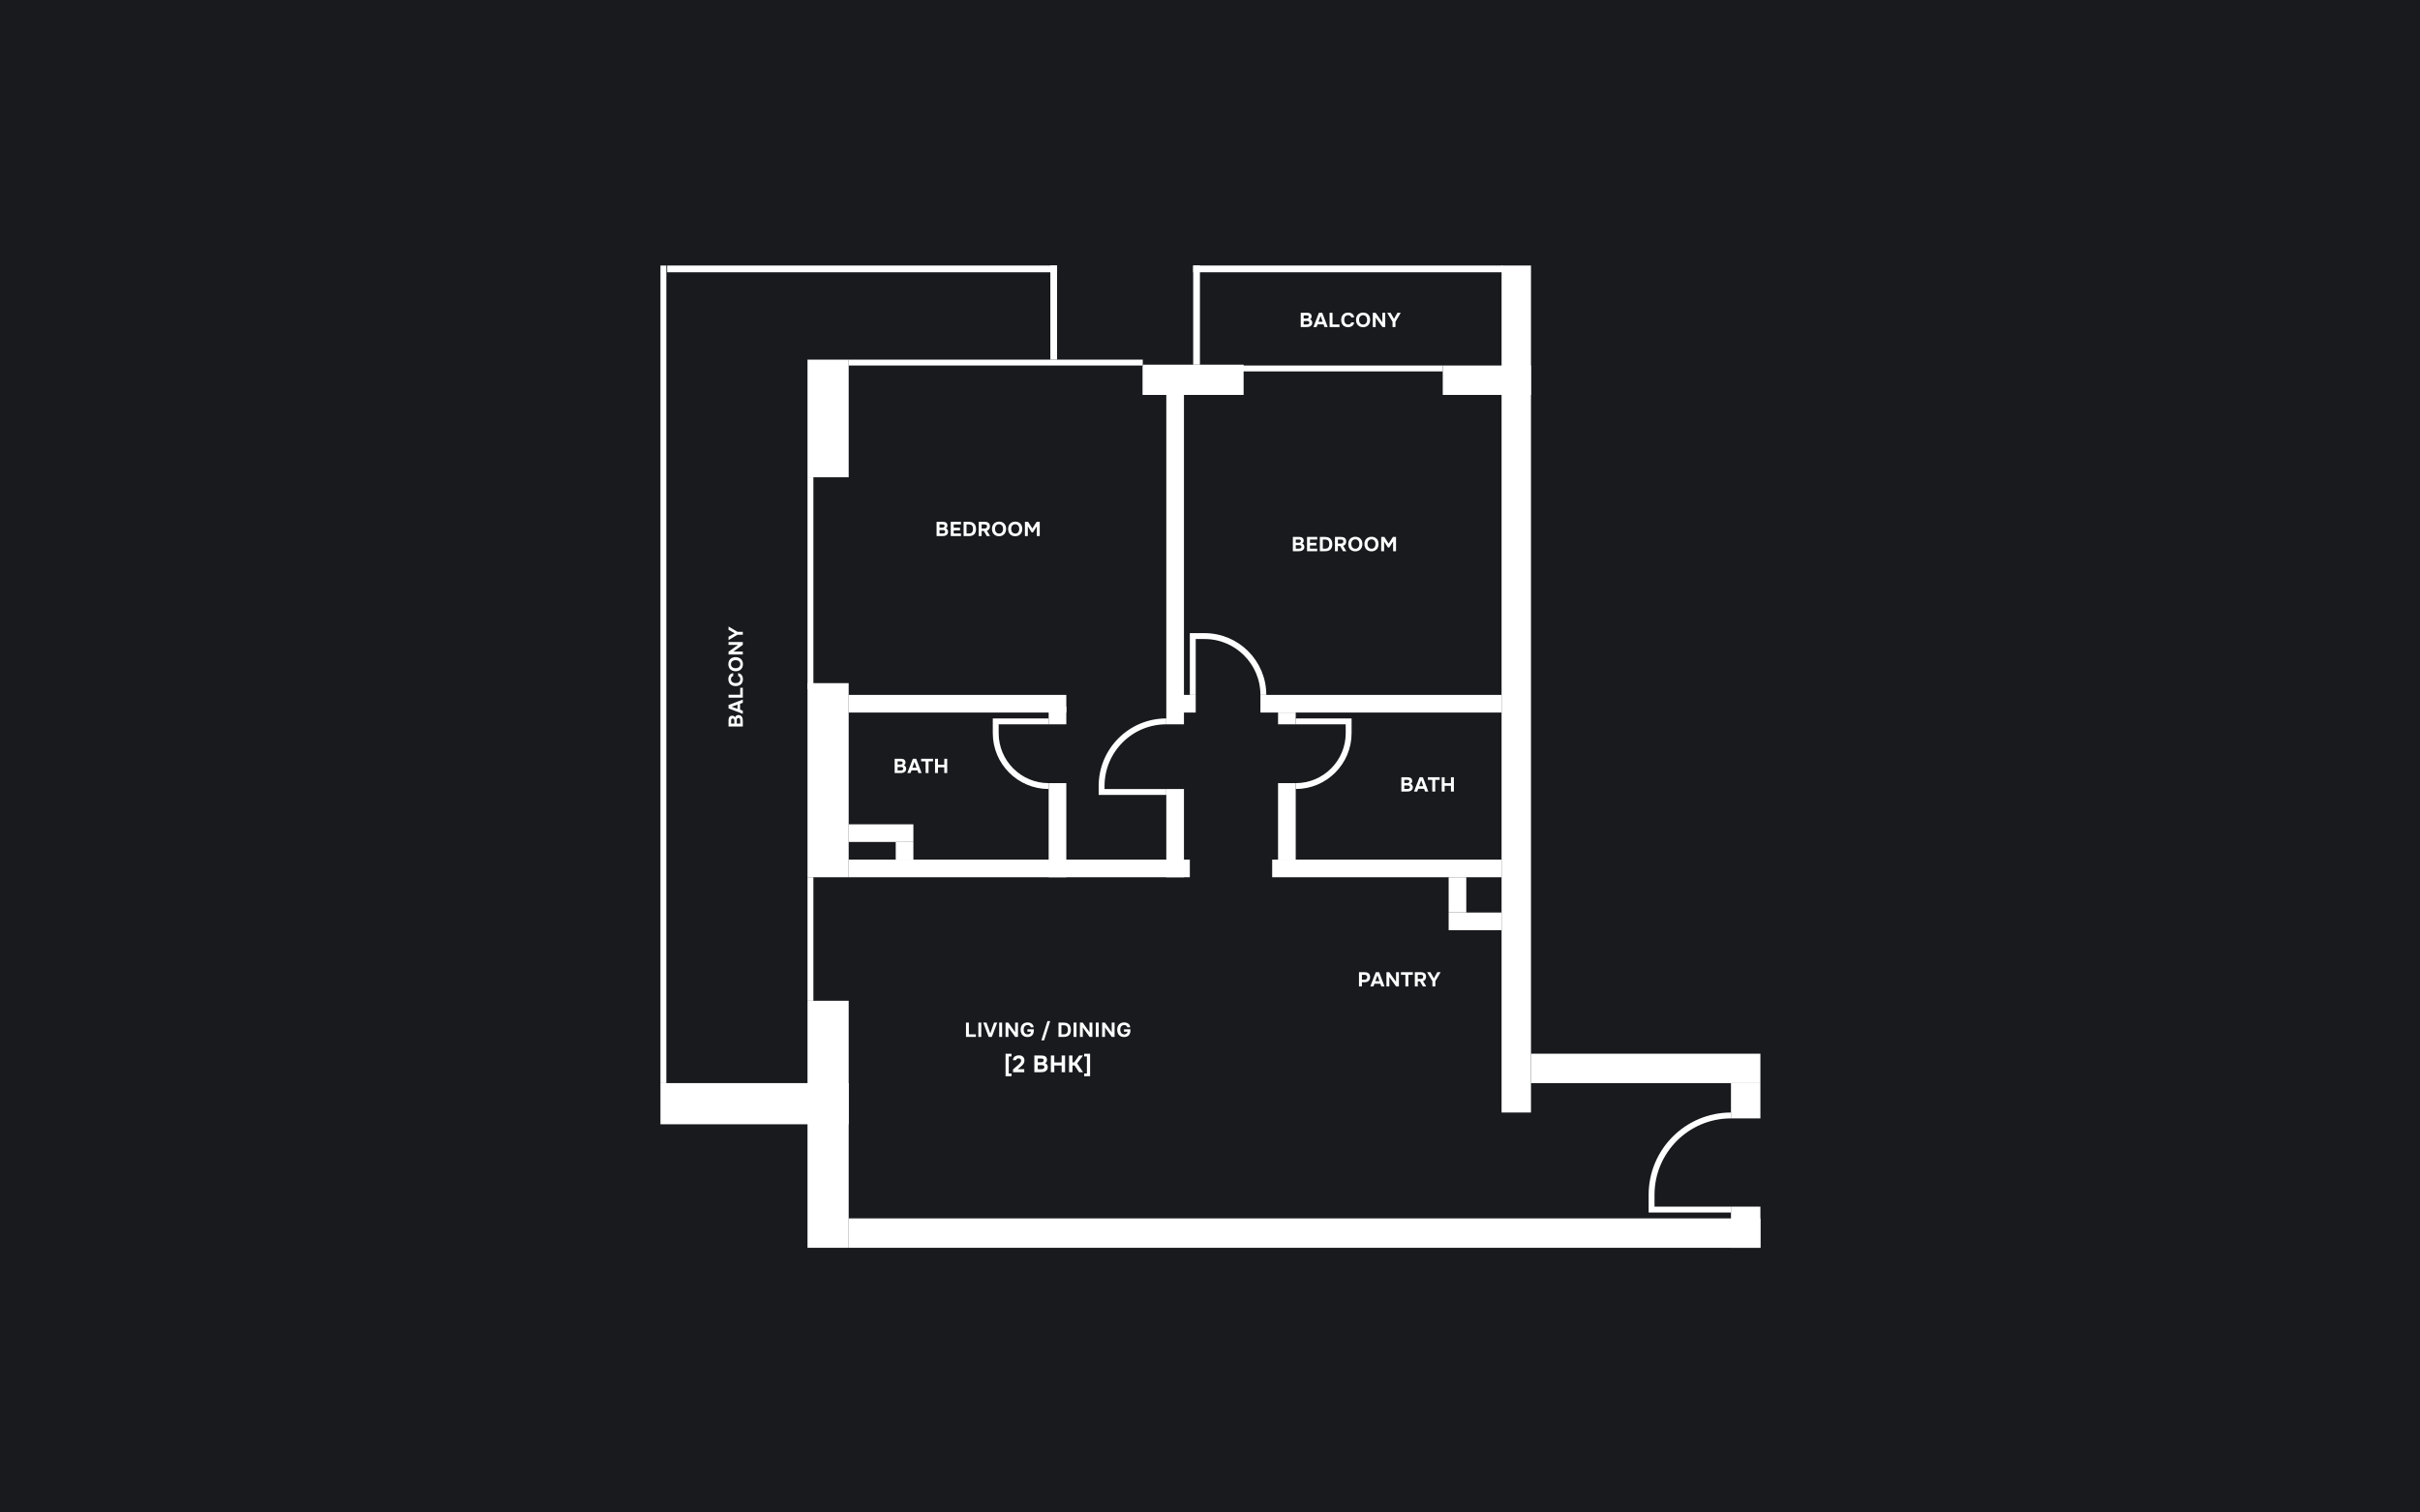 <?xml version="1.0" encoding="UTF-8"?>
<svg xmlns="http://www.w3.org/2000/svg" width="1440" height="900" viewBox="0 0 1440 900" fill="none">
  <rect x="0" y="0" width="1440" height="900" fill="#808080" stroke="none"/>
  <g clip-path="url(#clip0_725_412095)">
    <path d="M1440 0H0V900H1440V0Z" fill="#181A1E"></path>
    <path d="M1047.5 718H1030V742.5H1047.5V718Z" fill="white"></path>
    <path d="M694 235V431H704.5V235H694Z" fill="white"></path>
    <path d="M701 413.5V424H711.5V413.5H701Z" fill="white"></path>
    <path d="M750 413.5V424H893.5V413.5H750Z" fill="white"></path>
    <path d="M757 511.5V522H893.5V511.5H757Z" fill="white"></path>
    <path d="M862 543V553.5H893.5V543H862Z" fill="white"></path>
    <path d="M862 522V543H872.5V522H862Z" fill="white"></path>
    <path d="M760.5 466V511.5H771V466H760.5Z" fill="white"></path>
    <path d="M760.5 424V431H771V424H760.5Z" fill="white"></path>
    <path d="M624 420.5V431H634.5V420.5H624Z" fill="white"></path>
    <path d="M624 466V522H634.5V466H624Z" fill="white"></path>
    <path d="M694 469.5V522H704.5V469.5H694Z" fill="white"></path>
    <path d="M505 511.5V522H708V511.5H505Z" fill="white"></path>
    <path d="M505 490.5V501H543.5V490.5H505Z" fill="white"></path>
    <path d="M533 501V511.5H543.5V501H533Z" fill="white"></path>
    <path d="M505 413.5V424H634.5V413.5H505Z" fill="white"></path>
    <path d="M505 644.5H393V669H505V644.5Z" fill="white"></path>
    <path d="M505 742.5V595.5H480.5V742.5H505Z" fill="white"></path>
    <path d="M505 522V406.5H480.5V522H505Z" fill="white"></path>
    <path d="M505 284V214H480.5V284H505Z" fill="white"></path>
    <path d="M705 235V218H680V235H705Z" fill="white"></path>
    <path d="M911 235V158H893.5V235H911Z" fill="white"></path>
    <path d="M911 662V235H893.5V662H911Z" fill="white"></path>
    <path d="M911 644.5H1047.5V627H911V644.5Z" fill="white"></path>
    <path d="M1030 665.5H1047.5V644.5H1030V665.5Z" fill="white"></path>
    <path d="M740 235V217H680V235H740Z" fill="white"></path>
    <path d="M911 235V217.5H858.5V235H911Z" fill="white"></path>
    <path d="M484 595.5V522H480.5V595.5H484Z" fill="white"></path>
    <path d="M484 410V284H480.5V410H484Z" fill="white"></path>
    <path d="M505 217.5L680 217.5V214L505 214V217.5Z" fill="white"></path>
    <path d="M739.5 221L858.5 221V217.5L739.5 217.5V221Z" fill="white"></path>
    <path d="M396.5 644.5L396.5 158H393L393 644.5H396.5Z" fill="white"></path>
    <path d="M629 162V158H397V162H629Z" fill="white"></path>
    <path d="M625 214L629 214L629 158L625 158L625 214Z" fill="white"></path>
    <path d="M710 217L714 217L714 158L710 158L710 217Z" fill="white"></path>
    <path d="M710 158L710 162L894 162L894 158L710 158Z" fill="white"></path>
    <path d="M505 742.5L1047.5 742.5V725L505 725V742.5Z" fill="white"></path>
    <path d="M771 467.75C788.397 467.75 802.5 453.647 802.5 436.25V429.25H771" stroke="white" stroke-width="3.5"></path>
    <path d="M694 429.25C672.737 429.25 655.5 446.487 655.5 467.75V471.25H694" stroke="white" stroke-width="3.5"></path>
    <path d="M751.75 413.5C751.75 394.17 736.08 378.5 716.75 378.5H709.75V413.5" stroke="white" stroke-width="3.5"></path>
    <path d="M624 467.75C606.603 467.75 592.5 453.647 592.5 436.25V429.25H624" stroke="white" stroke-width="3.5"></path>
    <path d="M1030 663.75C1003.9 663.75 982.75 684.905 982.75 711V719.75H1030" stroke="white" stroke-width="3.5"></path>
    <path d="M769.307 328V319.504H773.075C773.467 319.504 773.827 319.544 774.155 319.624C774.491 319.704 774.783 319.848 775.031 320.056C775.231 320.216 775.399 320.428 775.535 320.692C775.679 320.948 775.751 321.26 775.751 321.628C775.759 322.02 775.687 322.368 775.535 322.672C775.391 322.976 775.143 323.232 774.791 323.44C775.039 323.512 775.251 323.62 775.427 323.764C775.603 323.908 775.743 324.076 775.847 324.268C775.959 324.46 776.039 324.668 776.087 324.892C776.135 325.116 776.155 325.348 776.147 325.588C776.131 325.972 776.027 326.328 775.835 326.656C775.651 326.976 775.407 327.236 775.103 327.436C774.743 327.684 774.347 327.84 773.915 327.904C773.483 327.968 773.055 328 772.631 328H769.307ZM772.583 322.948C772.759 322.948 772.935 322.94 773.111 322.924C773.287 322.9 773.451 322.844 773.603 322.756C773.731 322.676 773.839 322.568 773.927 322.432C774.015 322.296 774.063 322.136 774.071 321.952C774.079 321.76 774.047 321.604 773.975 321.484C773.903 321.364 773.815 321.272 773.711 321.208C773.583 321.128 773.435 321.084 773.267 321.076C773.099 321.06 772.927 321.052 772.751 321.052H771.047V322.948H772.583ZM771.047 326.464H772.631C772.863 326.464 773.107 326.452 773.363 326.428C773.627 326.396 773.851 326.312 774.035 326.176C774.147 326.088 774.239 325.98 774.311 325.852C774.383 325.716 774.419 325.548 774.419 325.348C774.419 325.164 774.379 325.008 774.299 324.88C774.219 324.752 774.119 324.656 773.999 324.592C773.863 324.504 773.707 324.452 773.531 324.436C773.363 324.42 773.187 324.412 773.003 324.412L771.047 324.424V326.464ZM783.81 319.504V321.052H779.478V323.032H783.258V324.58H779.478V326.464H783.81V328H777.738V319.504H783.81ZM785.385 328V319.504H788.517C788.925 319.504 789.325 319.54 789.717 319.612C790.109 319.676 790.485 319.804 790.845 319.996C791.485 320.324 791.965 320.808 792.285 321.448C792.613 322.088 792.777 322.86 792.777 323.764C792.777 325.132 792.421 326.18 791.709 326.908C791.005 327.636 789.969 328 788.601 328H785.385ZM788.613 326.464C788.725 326.464 788.845 326.456 788.973 326.44C789.101 326.424 789.229 326.404 789.357 326.38C789.485 326.348 789.605 326.312 789.717 326.272C789.829 326.232 789.925 326.188 790.005 326.14C790.333 325.916 790.577 325.6 790.737 325.192C790.905 324.776 790.989 324.3 790.989 323.764C790.989 323.34 790.941 322.956 790.845 322.612C790.749 322.268 790.601 321.976 790.401 321.736C790.177 321.472 789.889 321.292 789.537 321.196C789.193 321.1 788.853 321.052 788.517 321.052H787.125V326.464H788.613ZM797.739 319.504C797.963 319.504 798.187 319.512 798.411 319.528C798.635 319.536 798.855 319.564 799.071 319.612C799.287 319.66 799.495 319.732 799.695 319.828C799.903 319.916 800.095 320.04 800.271 320.2C800.551 320.456 800.751 320.764 800.871 321.124C800.991 321.476 801.047 321.836 801.039 322.204C801.031 322.7 800.943 323.12 800.775 323.464C800.615 323.808 800.395 324.1 800.115 324.34C799.859 324.548 799.563 324.696 799.227 324.784L801.111 328H799.167L797.451 324.952H796.095V328H794.355V319.504H797.739ZM797.751 323.488C797.967 323.488 798.171 323.468 798.363 323.428C798.555 323.388 798.719 323.324 798.855 323.236C798.999 323.14 799.111 323.016 799.191 322.864C799.279 322.704 799.327 322.504 799.335 322.264C799.343 322.008 799.307 321.8 799.227 321.64C799.147 321.48 799.035 321.356 798.891 321.268C798.755 321.18 798.591 321.124 798.399 321.1C798.215 321.068 798.011 321.052 797.787 321.052H796.095V323.488H797.751ZM806.484 319.396C807.132 319.396 807.716 319.5 808.236 319.708C808.756 319.916 809.196 320.212 809.556 320.596C809.916 320.972 810.192 321.424 810.384 321.952C810.576 322.48 810.672 323.064 810.672 323.704C810.672 324.328 810.576 324.908 810.384 325.444C810.192 325.98 809.916 326.444 809.556 326.836C809.196 327.228 808.752 327.536 808.224 327.76C807.704 327.976 807.112 328.08 806.448 328.072C805.784 328.072 805.192 327.964 804.672 327.748C804.16 327.524 803.724 327.22 803.364 326.836C803.012 326.452 802.74 325.996 802.548 325.468C802.364 324.94 802.272 324.364 802.272 323.74C802.272 323.1 802.368 322.516 802.56 321.988C802.76 321.452 803.04 320.992 803.4 320.608C803.768 320.224 804.212 319.928 804.732 319.72C805.252 319.504 805.836 319.396 806.484 319.396ZM804.06 323.716C804.06 324.084 804.108 324.436 804.204 324.772C804.308 325.1 804.456 325.392 804.648 325.648C804.848 325.904 805.1 326.112 805.404 326.272C805.708 326.424 806.064 326.504 806.472 326.512C806.864 326.52 807.212 326.452 807.516 326.308C807.82 326.156 808.072 325.952 808.272 325.696C808.472 325.432 808.624 325.132 808.728 324.796C808.832 324.452 808.884 324.096 808.884 323.728C808.884 323.368 808.832 323.02 808.728 322.684C808.632 322.348 808.484 322.052 808.284 321.796C808.092 321.532 807.844 321.324 807.54 321.172C807.236 321.02 806.88 320.944 806.472 320.944C806.072 320.944 805.72 321.02 805.416 321.172C805.112 321.324 804.86 321.528 804.66 321.784C804.46 322.04 804.308 322.336 804.204 322.672C804.108 323 804.06 323.348 804.06 323.716ZM816.11 319.396C816.758 319.396 817.342 319.5 817.862 319.708C818.382 319.916 818.822 320.212 819.182 320.596C819.542 320.972 819.818 321.424 820.01 321.952C820.202 322.48 820.298 323.064 820.298 323.704C820.298 324.328 820.202 324.908 820.01 325.444C819.818 325.98 819.542 326.444 819.182 326.836C818.822 327.228 818.378 327.536 817.85 327.76C817.33 327.976 816.738 328.08 816.074 328.072C815.41 328.072 814.818 327.964 814.298 327.748C813.786 327.524 813.35 327.22 812.99 326.836C812.638 326.452 812.366 325.996 812.174 325.468C811.99 324.94 811.898 324.364 811.898 323.74C811.898 323.1 811.994 322.516 812.186 321.988C812.386 321.452 812.666 320.992 813.026 320.608C813.394 320.224 813.838 319.928 814.358 319.72C814.878 319.504 815.462 319.396 816.11 319.396ZM813.686 323.716C813.686 324.084 813.734 324.436 813.83 324.772C813.934 325.1 814.082 325.392 814.274 325.648C814.474 325.904 814.726 326.112 815.03 326.272C815.334 326.424 815.69 326.504 816.098 326.512C816.49 326.52 816.838 326.452 817.142 326.308C817.446 326.156 817.698 325.952 817.898 325.696C818.098 325.432 818.25 325.132 818.354 324.796C818.458 324.452 818.51 324.096 818.51 323.728C818.51 323.368 818.458 323.02 818.354 322.684C818.258 322.348 818.11 322.052 817.91 321.796C817.718 321.532 817.47 321.324 817.166 321.172C816.862 321.02 816.506 320.944 816.098 320.944C815.698 320.944 815.346 321.02 815.042 321.172C814.738 321.324 814.486 321.528 814.286 321.784C814.086 322.04 813.934 322.336 813.83 322.672C813.734 323 813.686 323.348 813.686 323.716ZM823.76 319.504L826.304 323.5L828.836 319.504H830.684V328H828.956V322.144L826.664 325.804H825.884L823.592 322.144V328H821.876V319.504H823.76Z" fill="white"></path>
    <path d="M557.307 319V310.504H561.075C561.467 310.504 561.827 310.544 562.155 310.624C562.491 310.704 562.783 310.848 563.031 311.056C563.231 311.216 563.399 311.428 563.535 311.692C563.679 311.948 563.751 312.26 563.751 312.628C563.759 313.02 563.687 313.368 563.535 313.672C563.391 313.976 563.143 314.232 562.791 314.44C563.039 314.512 563.251 314.62 563.427 314.764C563.603 314.908 563.743 315.076 563.847 315.268C563.959 315.46 564.039 315.668 564.087 315.892C564.135 316.116 564.155 316.348 564.147 316.588C564.131 316.972 564.027 317.328 563.835 317.656C563.651 317.976 563.407 318.236 563.103 318.436C562.743 318.684 562.347 318.84 561.915 318.904C561.483 318.968 561.055 319 560.631 319H557.307ZM560.583 313.948C560.759 313.948 560.935 313.94 561.111 313.924C561.287 313.9 561.451 313.844 561.603 313.756C561.731 313.676 561.839 313.568 561.927 313.432C562.015 313.296 562.063 313.136 562.071 312.952C562.079 312.76 562.047 312.604 561.975 312.484C561.903 312.364 561.815 312.272 561.711 312.208C561.583 312.128 561.435 312.084 561.267 312.076C561.099 312.06 560.927 312.052 560.751 312.052H559.047V313.948H560.583ZM559.047 317.464H560.631C560.863 317.464 561.107 317.452 561.363 317.428C561.627 317.396 561.851 317.312 562.035 317.176C562.147 317.088 562.239 316.98 562.311 316.852C562.383 316.716 562.419 316.548 562.419 316.348C562.419 316.164 562.379 316.008 562.299 315.88C562.219 315.752 562.119 315.656 561.999 315.592C561.863 315.504 561.707 315.452 561.531 315.436C561.363 315.42 561.187 315.412 561.003 315.412L559.047 315.424V317.464ZM571.81 310.504V312.052H567.478V314.032H571.258V315.58H567.478V317.464H571.81V319H565.738V310.504H571.81ZM573.385 319V310.504H576.517C576.925 310.504 577.325 310.54 577.717 310.612C578.109 310.676 578.485 310.804 578.845 310.996C579.485 311.324 579.965 311.808 580.285 312.448C580.613 313.088 580.777 313.86 580.777 314.764C580.777 316.132 580.421 317.18 579.709 317.908C579.005 318.636 577.969 319 576.601 319H573.385ZM576.613 317.464C576.725 317.464 576.845 317.456 576.973 317.44C577.101 317.424 577.229 317.404 577.357 317.38C577.485 317.348 577.605 317.312 577.717 317.272C577.829 317.232 577.925 317.188 578.005 317.14C578.333 316.916 578.577 316.6 578.737 316.192C578.905 315.776 578.989 315.3 578.989 314.764C578.989 314.34 578.941 313.956 578.845 313.612C578.749 313.268 578.601 312.976 578.401 312.736C578.177 312.472 577.889 312.292 577.537 312.196C577.193 312.1 576.853 312.052 576.517 312.052H575.125V317.464H576.613ZM585.739 310.504C585.963 310.504 586.187 310.512 586.411 310.528C586.635 310.536 586.855 310.564 587.071 310.612C587.287 310.66 587.495 310.732 587.695 310.828C587.903 310.916 588.095 311.04 588.271 311.2C588.551 311.456 588.751 311.764 588.871 312.124C588.991 312.476 589.047 312.836 589.039 313.204C589.031 313.7 588.943 314.12 588.775 314.464C588.615 314.808 588.395 315.1 588.115 315.34C587.859 315.548 587.563 315.696 587.227 315.784L589.111 319H587.167L585.451 315.952H584.095V319H582.355V310.504H585.739ZM585.751 314.488C585.967 314.488 586.171 314.468 586.363 314.428C586.555 314.388 586.719 314.324 586.855 314.236C586.999 314.14 587.111 314.016 587.191 313.864C587.279 313.704 587.327 313.504 587.335 313.264C587.343 313.008 587.307 312.8 587.227 312.64C587.147 312.48 587.035 312.356 586.891 312.268C586.755 312.18 586.591 312.124 586.399 312.1C586.215 312.068 586.011 312.052 585.787 312.052H584.095V314.488H585.751ZM594.484 310.396C595.132 310.396 595.716 310.5 596.236 310.708C596.756 310.916 597.196 311.212 597.556 311.596C597.916 311.972 598.192 312.424 598.384 312.952C598.576 313.48 598.672 314.064 598.672 314.704C598.672 315.328 598.576 315.908 598.384 316.444C598.192 316.98 597.916 317.444 597.556 317.836C597.196 318.228 596.752 318.536 596.224 318.76C595.704 318.976 595.112 319.08 594.448 319.072C593.784 319.072 593.192 318.964 592.672 318.748C592.16 318.524 591.724 318.22 591.364 317.836C591.012 317.452 590.74 316.996 590.548 316.468C590.364 315.94 590.272 315.364 590.272 314.74C590.272 314.1 590.368 313.516 590.56 312.988C590.76 312.452 591.04 311.992 591.4 311.608C591.768 311.224 592.212 310.928 592.732 310.72C593.252 310.504 593.836 310.396 594.484 310.396ZM592.06 314.716C592.06 315.084 592.108 315.436 592.204 315.772C592.308 316.1 592.456 316.392 592.648 316.648C592.848 316.904 593.1 317.112 593.404 317.272C593.708 317.424 594.064 317.504 594.472 317.512C594.864 317.52 595.212 317.452 595.516 317.308C595.82 317.156 596.072 316.952 596.272 316.696C596.472 316.432 596.624 316.132 596.728 315.796C596.832 315.452 596.884 315.096 596.884 314.728C596.884 314.368 596.832 314.02 596.728 313.684C596.632 313.348 596.484 313.052 596.284 312.796C596.092 312.532 595.844 312.324 595.54 312.172C595.236 312.02 594.88 311.944 594.472 311.944C594.072 311.944 593.72 312.02 593.416 312.172C593.112 312.324 592.86 312.528 592.66 312.784C592.46 313.04 592.308 313.336 592.204 313.672C592.108 314 592.06 314.348 592.06 314.716ZM604.11 310.396C604.758 310.396 605.342 310.5 605.862 310.708C606.382 310.916 606.822 311.212 607.182 311.596C607.542 311.972 607.818 312.424 608.01 312.952C608.202 313.48 608.298 314.064 608.298 314.704C608.298 315.328 608.202 315.908 608.01 316.444C607.818 316.98 607.542 317.444 607.182 317.836C606.822 318.228 606.378 318.536 605.85 318.76C605.33 318.976 604.738 319.08 604.074 319.072C603.41 319.072 602.818 318.964 602.298 318.748C601.786 318.524 601.35 318.22 600.99 317.836C600.638 317.452 600.366 316.996 600.174 316.468C599.99 315.94 599.898 315.364 599.898 314.74C599.898 314.1 599.994 313.516 600.186 312.988C600.386 312.452 600.666 311.992 601.026 311.608C601.394 311.224 601.838 310.928 602.358 310.72C602.878 310.504 603.462 310.396 604.11 310.396ZM601.686 314.716C601.686 315.084 601.734 315.436 601.83 315.772C601.934 316.1 602.082 316.392 602.274 316.648C602.474 316.904 602.726 317.112 603.03 317.272C603.334 317.424 603.69 317.504 604.098 317.512C604.49 317.52 604.838 317.452 605.142 317.308C605.446 317.156 605.698 316.952 605.898 316.696C606.098 316.432 606.25 316.132 606.354 315.796C606.458 315.452 606.51 315.096 606.51 314.728C606.51 314.368 606.458 314.02 606.354 313.684C606.258 313.348 606.11 313.052 605.91 312.796C605.718 312.532 605.47 312.324 605.166 312.172C604.862 312.02 604.506 311.944 604.098 311.944C603.698 311.944 603.346 312.02 603.042 312.172C602.738 312.324 602.486 312.528 602.286 312.784C602.086 313.04 601.934 313.336 601.83 313.672C601.734 314 601.686 314.348 601.686 314.716ZM611.76 310.504L614.304 314.5L616.836 310.504H618.684V319H616.956V313.144L614.664 316.804H613.884L611.592 313.144V319H609.876V310.504H611.76Z" fill="white"></path>
    <path d="M833.868 471V462.504H837.636C838.028 462.504 838.388 462.544 838.716 462.624C839.052 462.704 839.344 462.848 839.592 463.056C839.792 463.216 839.96 463.428 840.096 463.692C840.24 463.948 840.312 464.26 840.312 464.628C840.32 465.02 840.248 465.368 840.096 465.672C839.952 465.976 839.704 466.232 839.352 466.44C839.6 466.512 839.812 466.62 839.988 466.764C840.164 466.908 840.304 467.076 840.408 467.268C840.52 467.46 840.6 467.668 840.648 467.892C840.696 468.116 840.716 468.348 840.708 468.588C840.692 468.972 840.588 469.328 840.396 469.656C840.212 469.976 839.968 470.236 839.664 470.436C839.304 470.684 838.908 470.84 838.476 470.904C838.044 470.968 837.616 471 837.192 471H833.868ZM837.144 465.948C837.32 465.948 837.496 465.94 837.672 465.924C837.848 465.9 838.012 465.844 838.164 465.756C838.292 465.676 838.4 465.568 838.488 465.432C838.576 465.296 838.624 465.136 838.632 464.952C838.64 464.76 838.608 464.604 838.536 464.484C838.464 464.364 838.376 464.272 838.272 464.208C838.144 464.128 837.996 464.084 837.828 464.076C837.66 464.06 837.488 464.052 837.312 464.052H835.608V465.948H837.144ZM835.608 469.464H837.192C837.424 469.464 837.668 469.452 837.924 469.428C838.188 469.396 838.412 469.312 838.596 469.176C838.708 469.088 838.8 468.98 838.872 468.852C838.944 468.716 838.98 468.548 838.98 468.348C838.98 468.164 838.94 468.008 838.86 467.88C838.78 467.752 838.68 467.656 838.56 467.592C838.424 467.504 838.268 467.452 838.092 467.436C837.924 467.42 837.748 467.412 837.564 467.412L835.608 467.424V469.464ZM843.908 469.38L843.296 471H841.4L844.688 462.504H846.656L849.896 471H847.988L847.4 469.38H843.908ZM844.412 467.844H846.884L845.66 464.34L844.412 467.844ZM849.61 464.052V462.504H856.678V464.052H854.014V471H852.274V464.052H849.61ZM859.625 466.032H863.381V462.504H865.121V471H863.381V467.58H859.625V471H857.885V462.504H859.625V466.032Z" fill="white"></path>
    <path d="M576.53 615.464H580.694V617H574.802V608.504H576.53V615.464ZM583.907 617H582.167V608.504H583.907V617ZM591.514 608.504H593.398L590.17 617H588.298L585.07 608.504H587.002L589.27 614.924L591.514 608.504ZM596.305 617H594.565V608.504H596.305V617ZM600.012 608.504L604.044 614.192V608.504H605.748V617H604.08L600.048 611.336V617H598.344V608.504H600.012ZM609.115 612.74C609.115 613.108 609.159 613.46 609.247 613.796C609.343 614.124 609.487 614.416 609.679 614.672C609.871 614.92 610.115 615.12 610.411 615.272C610.707 615.424 611.059 615.504 611.467 615.512C611.715 615.52 611.955 615.492 612.187 615.428C612.427 615.364 612.639 615.268 612.823 615.14C613.007 615.004 613.155 614.832 613.267 614.624C613.387 614.416 613.459 614.172 613.483 613.892H611.347V612.488H615.187C615.195 612.792 615.191 613.104 615.175 613.424C615.159 613.744 615.115 614.056 615.043 614.36C614.979 614.664 614.879 614.96 614.743 615.248C614.615 615.528 614.443 615.78 614.227 616.004C613.923 616.324 613.543 616.584 613.087 616.784C612.631 616.976 612.083 617.072 611.443 617.072C610.779 617.072 610.187 616.968 609.667 616.76C609.155 616.544 608.723 616.244 608.371 615.86C608.027 615.476 607.763 615.02 607.579 614.492C607.403 613.964 607.315 613.384 607.315 612.752C607.315 612.104 607.403 611.512 607.579 610.976C607.763 610.44 608.031 609.984 608.383 609.608C608.735 609.224 609.167 608.928 609.679 608.72C610.199 608.504 610.791 608.396 611.455 608.396C611.911 608.396 612.347 608.456 612.763 608.576C613.179 608.696 613.547 608.876 613.867 609.116C614.187 609.356 614.451 609.656 614.659 610.016C614.867 610.376 614.991 610.796 615.031 611.276H613.351C613.271 610.868 613.047 610.54 612.679 610.292C612.319 610.044 611.887 609.928 611.383 609.944C610.983 609.96 610.639 610.048 610.351 610.208C610.063 610.36 609.827 610.564 609.643 610.82C609.459 611.076 609.323 611.372 609.235 611.708C609.155 612.036 609.115 612.38 609.115 612.74ZM619.664 619.052L623.288 607.592H624.908L621.284 619.052H619.664ZM629.849 617V608.504H632.981C633.389 608.504 633.789 608.54 634.181 608.612C634.573 608.676 634.949 608.804 635.309 608.996C635.949 609.324 636.429 609.808 636.749 610.448C637.077 611.088 637.241 611.86 637.241 612.764C637.241 614.132 636.885 615.18 636.173 615.908C635.469 616.636 634.433 617 633.065 617H629.849ZM633.077 615.464C633.189 615.464 633.309 615.456 633.437 615.44C633.565 615.424 633.693 615.404 633.821 615.38C633.949 615.348 634.069 615.312 634.181 615.272C634.293 615.232 634.389 615.188 634.469 615.14C634.797 614.916 635.041 614.6 635.201 614.192C635.369 613.776 635.453 613.3 635.453 612.764C635.453 612.34 635.405 611.956 635.309 611.612C635.213 611.268 635.065 610.976 634.865 610.736C634.641 610.472 634.353 610.292 634.001 610.196C633.657 610.1 633.317 610.052 632.981 610.052H631.589V615.464H633.077ZM640.559 617H638.819V608.504H640.559V617ZM644.266 608.504L648.298 614.192V608.504H650.002V617H648.334L644.302 611.336V617H642.598V608.504H644.266ZM653.777 617H652.037V608.504H653.777V617ZM657.485 608.504L661.517 614.192V608.504H663.221V617H661.553L657.521 611.336V617H655.817V608.504H657.485ZM666.588 612.74C666.588 613.108 666.632 613.46 666.72 613.796C666.816 614.124 666.96 614.416 667.152 614.672C667.344 614.92 667.588 615.12 667.884 615.272C668.18 615.424 668.532 615.504 668.94 615.512C669.188 615.52 669.428 615.492 669.66 615.428C669.9 615.364 670.112 615.268 670.296 615.14C670.48 615.004 670.628 614.832 670.74 614.624C670.86 614.416 670.932 614.172 670.956 613.892H668.82V612.488H672.66C672.668 612.792 672.664 613.104 672.648 613.424C672.632 613.744 672.588 614.056 672.516 614.36C672.452 614.664 672.352 614.96 672.216 615.248C672.088 615.528 671.916 615.78 671.7 616.004C671.396 616.324 671.016 616.584 670.56 616.784C670.104 616.976 669.556 617.072 668.916 617.072C668.252 617.072 667.66 616.968 667.14 616.76C666.628 616.544 666.196 616.244 665.844 615.86C665.5 615.476 665.236 615.02 665.052 614.492C664.876 613.964 664.788 613.384 664.788 612.752C664.788 612.104 664.876 611.512 665.052 610.976C665.236 610.44 665.504 609.984 665.856 609.608C666.208 609.224 666.64 608.928 667.152 608.72C667.672 608.504 668.264 608.396 668.928 608.396C669.384 608.396 669.82 608.456 670.236 608.576C670.652 608.696 671.02 608.876 671.34 609.116C671.66 609.356 671.924 609.656 672.132 610.016C672.34 610.376 672.464 610.796 672.504 611.276H670.824C670.744 610.868 670.52 610.54 670.152 610.292C669.792 610.044 669.36 609.928 668.856 609.944C668.456 609.96 668.112 610.048 667.824 610.208C667.536 610.36 667.3 610.564 667.116 610.82C666.932 611.076 666.796 611.372 666.708 611.708C666.628 612.036 666.588 612.38 666.588 612.74ZM598.356 627.024H601.884V628.648H600.246V638.77H601.884V640.394H598.356V627.024ZM605.462 634.052C605.686 633.865 605.91 633.665 606.134 633.45C606.367 633.235 606.591 633.011 606.806 632.778C607.021 632.563 607.203 632.33 607.352 632.078C607.511 631.826 607.595 631.546 607.604 631.238C607.623 630.743 607.492 630.375 607.212 630.132C606.932 629.889 606.559 629.773 606.092 629.782C605.672 629.791 605.331 629.889 605.07 630.076C604.818 630.263 604.669 630.533 604.622 630.888H602.732C602.751 630.337 602.881 629.861 603.124 629.46C603.376 629.049 603.707 628.723 604.118 628.48C604.417 628.303 604.743 628.177 605.098 628.102C605.453 628.018 605.826 627.976 606.218 627.976C607.273 627.957 608.103 628.237 608.71 628.816C608.971 629.059 609.181 629.362 609.34 629.726C609.499 630.081 609.578 630.501 609.578 630.986C609.578 631.341 609.541 631.677 609.466 631.994C609.391 632.311 609.265 632.605 609.088 632.876C608.976 633.063 608.855 633.235 608.724 633.394C608.603 633.543 608.477 633.683 608.346 633.814C608.225 633.945 608.089 634.075 607.94 634.206C607.8 634.337 607.641 634.481 607.464 634.64C607.119 634.939 606.787 635.214 606.47 635.466C606.162 635.718 605.868 635.965 605.588 636.208H609.466V638H602.802V636.348L605.462 634.052ZM615.478 638V628.088H619.874C620.332 628.088 620.752 628.135 621.134 628.228C621.526 628.321 621.867 628.489 622.156 628.732C622.39 628.919 622.586 629.166 622.744 629.474C622.912 629.773 622.996 630.137 622.996 630.566C623.006 631.023 622.922 631.429 622.744 631.784C622.576 632.139 622.287 632.437 621.876 632.68C622.166 632.764 622.413 632.89 622.618 633.058C622.824 633.226 622.987 633.422 623.108 633.646C623.239 633.87 623.332 634.113 623.388 634.374C623.444 634.635 623.468 634.906 623.458 635.186C623.44 635.634 623.318 636.049 623.094 636.432C622.88 636.805 622.595 637.109 622.24 637.342C621.82 637.631 621.358 637.813 620.854 637.888C620.35 637.963 619.851 638 619.356 638H615.478ZM619.3 632.106C619.506 632.106 619.711 632.097 619.916 632.078C620.122 632.05 620.313 631.985 620.49 631.882C620.64 631.789 620.766 631.663 620.868 631.504C620.971 631.345 621.027 631.159 621.036 630.944C621.046 630.72 621.008 630.538 620.924 630.398C620.84 630.258 620.738 630.151 620.616 630.076C620.467 629.983 620.294 629.931 620.098 629.922C619.902 629.903 619.702 629.894 619.496 629.894H617.508V632.106H619.3ZM617.508 636.208H619.356C619.627 636.208 619.912 636.194 620.21 636.166C620.518 636.129 620.78 636.031 620.994 635.872C621.125 635.769 621.232 635.643 621.316 635.494C621.4 635.335 621.442 635.139 621.442 634.906C621.442 634.691 621.396 634.509 621.302 634.36C621.209 634.211 621.092 634.099 620.952 634.024C620.794 633.921 620.612 633.861 620.406 633.842C620.21 633.823 620.005 633.814 619.79 633.814L617.508 633.828V636.208ZM627.345 632.204H631.727V628.088H633.757V638H631.727V634.01H627.345V638H625.315V628.088H627.345V632.204ZM638.166 633.968V638H636.136V628.088H638.166V632.176H639.216L642.1 628.088H644.452L640.952 632.792L644.494 638H642.128L639.412 633.968H638.166ZM648.65 640.394H645.122V638.77H646.76V628.648H645.122V627.024H648.65V640.394Z" fill="white"></path>
    <path d="M532.368 460V451.504H536.136C536.528 451.504 536.888 451.544 537.216 451.624C537.552 451.704 537.844 451.848 538.092 452.056C538.292 452.216 538.46 452.428 538.596 452.692C538.74 452.948 538.812 453.26 538.812 453.628C538.82 454.02 538.748 454.368 538.596 454.672C538.452 454.976 538.204 455.232 537.852 455.44C538.1 455.512 538.312 455.62 538.488 455.764C538.664 455.908 538.804 456.076 538.908 456.268C539.02 456.46 539.1 456.668 539.148 456.892C539.196 457.116 539.216 457.348 539.208 457.588C539.192 457.972 539.088 458.328 538.896 458.656C538.712 458.976 538.468 459.236 538.164 459.436C537.804 459.684 537.408 459.84 536.976 459.904C536.544 459.968 536.116 460 535.692 460H532.368ZM535.644 454.948C535.82 454.948 535.996 454.94 536.172 454.924C536.348 454.9 536.512 454.844 536.664 454.756C536.792 454.676 536.9 454.568 536.988 454.432C537.076 454.296 537.124 454.136 537.132 453.952C537.14 453.76 537.108 453.604 537.036 453.484C536.964 453.364 536.876 453.272 536.772 453.208C536.644 453.128 536.496 453.084 536.328 453.076C536.16 453.06 535.988 453.052 535.812 453.052H534.108V454.948H535.644ZM534.108 458.464H535.692C535.924 458.464 536.168 458.452 536.424 458.428C536.688 458.396 536.912 458.312 537.096 458.176C537.208 458.088 537.3 457.98 537.372 457.852C537.444 457.716 537.48 457.548 537.48 457.348C537.48 457.164 537.44 457.008 537.36 456.88C537.28 456.752 537.18 456.656 537.06 456.592C536.924 456.504 536.768 456.452 536.592 456.436C536.424 456.42 536.248 456.412 536.064 456.412L534.108 456.424V458.464ZM542.408 458.38L541.796 460H539.9L543.188 451.504H545.156L548.396 460H546.488L545.9 458.38H542.408ZM542.912 456.844H545.384L544.16 453.34L542.912 456.844ZM548.11 453.052V451.504H555.178V453.052H552.514V460H550.774V453.052H548.11ZM558.125 455.032H561.881V451.504H563.621V460H561.881V456.58H558.125V460H556.385V451.504H558.125V455.032Z" fill="white"></path>
    <path d="M811.918 578.504C812.43 578.504 812.894 578.56 813.31 578.672C813.726 578.776 814.078 578.948 814.366 579.188C814.662 579.42 814.886 579.728 815.038 580.112C815.198 580.488 815.274 580.952 815.266 581.504C815.258 581.984 815.174 582.412 815.014 582.788C814.854 583.156 814.63 583.468 814.342 583.724C814.062 583.972 813.722 584.164 813.322 584.3C812.93 584.428 812.502 584.492 812.038 584.492H810.394V587H808.654V578.504H811.918ZM811.942 582.956C812.158 582.956 812.362 582.928 812.554 582.872C812.754 582.816 812.926 582.728 813.07 582.608C813.214 582.488 813.33 582.34 813.418 582.164C813.506 581.988 813.554 581.78 813.562 581.54C813.578 580.996 813.43 580.612 813.118 580.388C812.814 580.164 812.418 580.052 811.93 580.052H810.394V582.956H811.942ZM817.873 585.38L817.261 587H815.365L818.653 578.504H820.621L823.861 587H821.953L821.365 585.38H817.873ZM818.377 583.844H820.849L819.625 580.34L818.377 583.844ZM826.669 578.504L830.701 584.192V578.504H832.405V587H830.737L826.705 581.336V587H825.001V578.504H826.669ZM833.612 580.052V578.504H840.68V580.052H838.016V587H836.276V580.052H833.612ZM845.271 578.504C845.495 578.504 845.719 578.512 845.943 578.528C846.167 578.536 846.387 578.564 846.603 578.612C846.819 578.66 847.027 578.732 847.227 578.828C847.435 578.916 847.627 579.04 847.803 579.2C848.083 579.456 848.283 579.764 848.403 580.124C848.523 580.476 848.579 580.836 848.571 581.204C848.563 581.7 848.475 582.12 848.307 582.464C848.147 582.808 847.927 583.1 847.647 583.34C847.391 583.548 847.095 583.696 846.759 583.784L848.643 587H846.699L844.983 583.952H843.627V587H841.887V578.504H845.271ZM845.283 582.488C845.499 582.488 845.703 582.468 845.895 582.428C846.087 582.388 846.251 582.324 846.387 582.236C846.531 582.14 846.643 582.016 846.723 581.864C846.811 581.704 846.859 581.504 846.867 581.264C846.875 581.008 846.839 580.8 846.759 580.64C846.679 580.48 846.567 580.356 846.423 580.268C846.287 580.18 846.123 580.124 845.931 580.1C845.747 580.068 845.543 580.052 845.319 580.052H843.627V582.488H845.283ZM855.257 578.504H857.225L854.081 583.82V587H852.341V583.844L849.161 578.504H851.165L853.229 582.176L855.257 578.504Z" fill="white"></path>
    <path d="M442 432.316H433.504V428.548C433.504 428.156 433.544 427.796 433.624 427.468C433.704 427.132 433.848 426.84 434.056 426.592C434.216 426.392 434.428 426.224 434.692 426.088C434.948 425.944 435.26 425.872 435.628 425.872C436.02 425.864 436.368 425.936 436.672 426.088C436.976 426.232 437.232 426.48 437.44 426.832C437.512 426.584 437.62 426.372 437.764 426.196C437.908 426.02 438.076 425.88 438.268 425.776C438.46 425.664 438.668 425.584 438.892 425.536C439.116 425.488 439.348 425.468 439.588 425.476C439.972 425.492 440.328 425.596 440.656 425.788C440.976 425.972 441.236 426.216 441.436 426.52C441.684 426.88 441.84 427.276 441.904 427.708C441.968 428.14 442 428.568 442 428.992V432.316ZM436.948 429.04C436.948 428.864 436.94 428.688 436.924 428.512C436.9 428.336 436.844 428.172 436.756 428.02C436.676 427.892 436.568 427.784 436.432 427.696C436.296 427.608 436.136 427.56 435.952 427.552C435.76 427.544 435.604 427.576 435.484 427.648C435.364 427.72 435.272 427.808 435.208 427.912C435.128 428.04 435.084 428.188 435.076 428.356C435.06 428.524 435.052 428.696 435.052 428.872V430.576H436.948V429.04ZM440.464 430.576V428.992C440.464 428.76 440.452 428.516 440.428 428.26C440.396 427.996 440.312 427.772 440.176 427.588C440.088 427.476 439.98 427.384 439.852 427.312C439.716 427.24 439.548 427.204 439.348 427.204C439.164 427.204 439.008 427.244 438.88 427.324C438.752 427.404 438.656 427.504 438.592 427.624C438.504 427.76 438.452 427.916 438.436 428.092C438.42 428.26 438.412 428.436 438.412 428.62L438.424 430.576H440.464ZM440.38 422.277L442 422.889V424.785L433.504 421.497V419.529L442 416.289V418.197L440.38 418.785V422.277ZM438.844 421.773V419.301L435.34 420.525L438.844 421.773ZM440.464 413.421V409.257H442V415.149H433.504V413.421H440.464ZM437.728 406.464C438.088 406.464 438.436 406.42 438.772 406.332C439.108 406.236 439.404 406.096 439.66 405.912C439.916 405.72 440.124 405.48 440.284 405.192C440.436 404.896 440.512 404.544 440.512 404.136C440.512 403.624 440.4 403.204 440.176 402.876C439.944 402.54 439.624 402.332 439.216 402.252V400.572C439.688 400.612 440.104 400.736 440.464 400.944C440.816 401.152 441.112 401.42 441.352 401.748C441.592 402.076 441.772 402.448 441.892 402.864C442.012 403.28 442.072 403.712 442.072 404.16C442.072 404.824 441.964 405.412 441.748 405.924C441.532 406.428 441.232 406.856 440.848 407.208C440.464 407.552 440.008 407.812 439.48 407.988C438.952 408.164 438.372 408.252 437.74 408.252C437.124 408.252 436.552 408.164 436.024 407.988C435.488 407.804 435.028 407.536 434.644 407.184C434.252 406.832 433.948 406.404 433.732 405.9C433.508 405.388 433.396 404.8 433.396 404.136C433.396 403.672 433.452 403.236 433.564 402.828C433.676 402.42 433.848 402.056 434.08 401.736C434.312 401.416 434.612 401.156 434.98 400.956C435.34 400.748 435.772 400.62 436.276 400.572V402.252C435.868 402.34 435.544 402.548 435.304 402.876C435.064 403.204 434.944 403.624 434.944 404.136C434.944 404.544 435.02 404.896 435.172 405.192C435.316 405.48 435.516 405.72 435.772 405.912C436.028 406.096 436.328 406.236 436.672 406.332C437.008 406.42 437.36 406.464 437.728 406.464ZM433.396 395.21C433.396 394.562 433.5 393.978 433.708 393.458C433.916 392.938 434.212 392.498 434.596 392.138C434.972 391.778 435.424 391.502 435.952 391.31C436.48 391.118 437.064 391.022 437.704 391.022C438.328 391.022 438.908 391.118 439.444 391.31C439.98 391.502 440.444 391.778 440.836 392.138C441.228 392.498 441.536 392.942 441.76 393.47C441.976 393.99 442.08 394.582 442.072 395.246C442.072 395.91 441.964 396.502 441.748 397.022C441.524 397.534 441.22 397.97 440.836 398.33C440.452 398.682 439.996 398.954 439.468 399.146C438.94 399.33 438.364 399.422 437.74 399.422C437.1 399.422 436.516 399.326 435.988 399.134C435.452 398.934 434.992 398.654 434.608 398.294C434.224 397.926 433.928 397.482 433.72 396.962C433.504 396.442 433.396 395.858 433.396 395.21ZM437.716 397.634C438.084 397.634 438.436 397.586 438.772 397.49C439.1 397.386 439.392 397.238 439.648 397.046C439.904 396.846 440.112 396.594 440.272 396.29C440.424 395.986 440.504 395.63 440.512 395.222C440.52 394.83 440.452 394.482 440.308 394.178C440.156 393.874 439.952 393.622 439.696 393.422C439.432 393.222 439.132 393.07 438.796 392.966C438.452 392.862 438.096 392.81 437.728 392.81C437.368 392.81 437.02 392.862 436.684 392.966C436.348 393.062 436.052 393.21 435.796 393.41C435.532 393.602 435.324 393.85 435.172 394.154C435.02 394.458 434.944 394.814 434.944 395.222C434.944 395.622 435.02 395.974 435.172 396.278C435.324 396.582 435.528 396.834 435.784 397.034C436.04 397.234 436.336 397.386 436.672 397.49C437 397.586 437.348 397.634 437.716 397.634ZM433.504 387.776L439.192 383.744H433.504V382.04H442V383.708L436.336 387.74H442V389.444H433.504V387.776ZM433.504 374.785V372.817L438.82 375.961H442V377.701H438.844L433.504 380.881V378.877L437.176 376.813L433.504 374.785Z" fill="white"></path>
    <path d="M774 194.604L774 186.108L777.768 186.108C778.16 186.108 778.52 186.148 778.848 186.228C779.184 186.308 779.476 186.452 779.724 186.66C779.924 186.82 780.092 187.032 780.228 187.296C780.372 187.552 780.444 187.864 780.444 188.232C780.452 188.624 780.38 188.972 780.228 189.276C780.084 189.58 779.836 189.836 779.484 190.044C779.732 190.116 779.944 190.224 780.12 190.368C780.296 190.512 780.436 190.68 780.54 190.872C780.652 191.064 780.732 191.272 780.78 191.496C780.828 191.72 780.848 191.952 780.84 192.192C780.824 192.576 780.72 192.932 780.528 193.26C780.344 193.58 780.1 193.84 779.796 194.04C779.436 194.288 779.04 194.444 778.608 194.508C778.176 194.572 777.748 194.604 777.324 194.604L774 194.604ZM777.276 189.552C777.452 189.552 777.628 189.544 777.804 189.528C777.98 189.504 778.144 189.448 778.296 189.36C778.424 189.28 778.532 189.172 778.62 189.036C778.708 188.9 778.756 188.74 778.764 188.556C778.772 188.364 778.74 188.208 778.668 188.088C778.596 187.968 778.508 187.876 778.404 187.812C778.276 187.732 778.128 187.688 777.96 187.68C777.792 187.664 777.62 187.656 777.444 187.656L775.74 187.656L775.74 189.552L777.276 189.552ZM775.74 193.068L777.324 193.068C777.556 193.068 777.8 193.056 778.056 193.032C778.32 193 778.544 192.916 778.728 192.78C778.84 192.692 778.932 192.584 779.004 192.456C779.076 192.32 779.112 192.152 779.112 191.952C779.112 191.768 779.072 191.612 778.992 191.484C778.912 191.356 778.812 191.26 778.692 191.196C778.556 191.108 778.4 191.056 778.224 191.04C778.056 191.024 777.88 191.016 777.696 191.016L775.74 191.028L775.74 193.068ZM784.039 192.984L783.427 194.604L781.531 194.604L784.819 186.108L786.787 186.108L790.027 194.604L788.119 194.604L787.531 192.984L784.039 192.984ZM784.543 191.448L787.015 191.448L785.791 187.944L784.543 191.448ZM792.895 193.068L797.059 193.068L797.059 194.604L791.167 194.604L791.167 186.108L792.895 186.108L792.895 193.068ZM799.852 190.332C799.852 190.692 799.896 191.04 799.984 191.376C800.08 191.712 800.22 192.008 800.404 192.264C800.596 192.52 800.836 192.728 801.124 192.888C801.42 193.04 801.772 193.116 802.18 193.116C802.692 193.116 803.112 193.004 803.44 192.78C803.776 192.548 803.984 192.228 804.064 191.82L805.744 191.82C805.704 192.292 805.58 192.708 805.372 193.068C805.164 193.42 804.896 193.716 804.568 193.956C804.24 194.196 803.868 194.376 803.452 194.496C803.036 194.616 802.604 194.676 802.156 194.676C801.492 194.676 800.904 194.568 800.392 194.352C799.888 194.136 799.46 193.836 799.108 193.452C798.764 193.068 798.504 192.612 798.328 192.084C798.152 191.556 798.064 190.976 798.064 190.344C798.064 189.728 798.152 189.156 798.328 188.628C798.512 188.092 798.78 187.632 799.132 187.248C799.484 186.856 799.912 186.552 800.416 186.336C800.928 186.112 801.516 186 802.18 186C802.644 186 803.08 186.056 803.488 186.168C803.896 186.28 804.26 186.452 804.58 186.684C804.9 186.916 805.16 187.216 805.36 187.584C805.568 187.944 805.696 188.376 805.744 188.88L804.064 188.88C803.976 188.472 803.768 188.148 803.44 187.908C803.112 187.668 802.692 187.548 802.18 187.548C801.772 187.548 801.42 187.624 801.124 187.776C800.836 187.92 800.596 188.12 800.404 188.376C800.22 188.632 800.08 188.932 799.984 189.276C799.896 189.612 799.852 189.964 799.852 190.332ZM811.106 186C811.754 186 812.338 186.104 812.858 186.312C813.378 186.52 813.818 186.816 814.178 187.2C814.538 187.576 814.814 188.028 815.006 188.556C815.198 189.084 815.294 189.668 815.294 190.308C815.294 190.932 815.198 191.512 815.006 192.048C814.814 192.584 814.538 193.048 814.178 193.44C813.818 193.832 813.374 194.14 812.846 194.364C812.326 194.58 811.734 194.684 811.07 194.676C810.406 194.676 809.814 194.568 809.294 194.352C808.782 194.128 808.346 193.824 807.986 193.44C807.634 193.056 807.362 192.6 807.17 192.072C806.986 191.544 806.894 190.968 806.894 190.344C806.894 189.704 806.99 189.12 807.182 188.592C807.382 188.056 807.662 187.596 808.022 187.212C808.39 186.828 808.834 186.532 809.354 186.324C809.874 186.108 810.458 186 811.106 186ZM808.682 190.32C808.682 190.688 808.73 191.04 808.826 191.376C808.93 191.704 809.078 191.996 809.27 192.252C809.47 192.508 809.722 192.716 810.026 192.876C810.33 193.028 810.686 193.108 811.094 193.116C811.486 193.124 811.834 193.056 812.138 192.912C812.442 192.76 812.694 192.556 812.894 192.3C813.094 192.036 813.246 191.736 813.35 191.4C813.454 191.056 813.506 190.7 813.506 190.332C813.506 189.972 813.454 189.624 813.35 189.288C813.254 188.952 813.106 188.656 812.906 188.4C812.714 188.136 812.466 187.928 812.162 187.776C811.858 187.624 811.502 187.548 811.094 187.548C810.694 187.548 810.342 187.624 810.038 187.776C809.734 187.928 809.482 188.132 809.282 188.388C809.082 188.644 808.93 188.94 808.826 189.276C808.73 189.604 808.682 189.952 808.682 190.32ZM818.54 186.108L822.572 191.796L822.572 186.108L824.276 186.108L824.276 194.604L822.608 194.604L818.576 188.94L818.576 194.604L816.872 194.604L816.872 186.108L818.54 186.108ZM831.531 186.108L833.499 186.108L830.355 191.424L830.355 194.604L828.615 194.604L828.615 191.448L825.435 186.108L827.439 186.108L829.503 189.78L831.531 186.108Z" fill="white"></path>
  </g>
  <defs>
    <clipPath id="clip0_725_412095">
      <rect width="1440" height="900" fill="white"></rect>
    </clipPath>
  </defs>
</svg>
